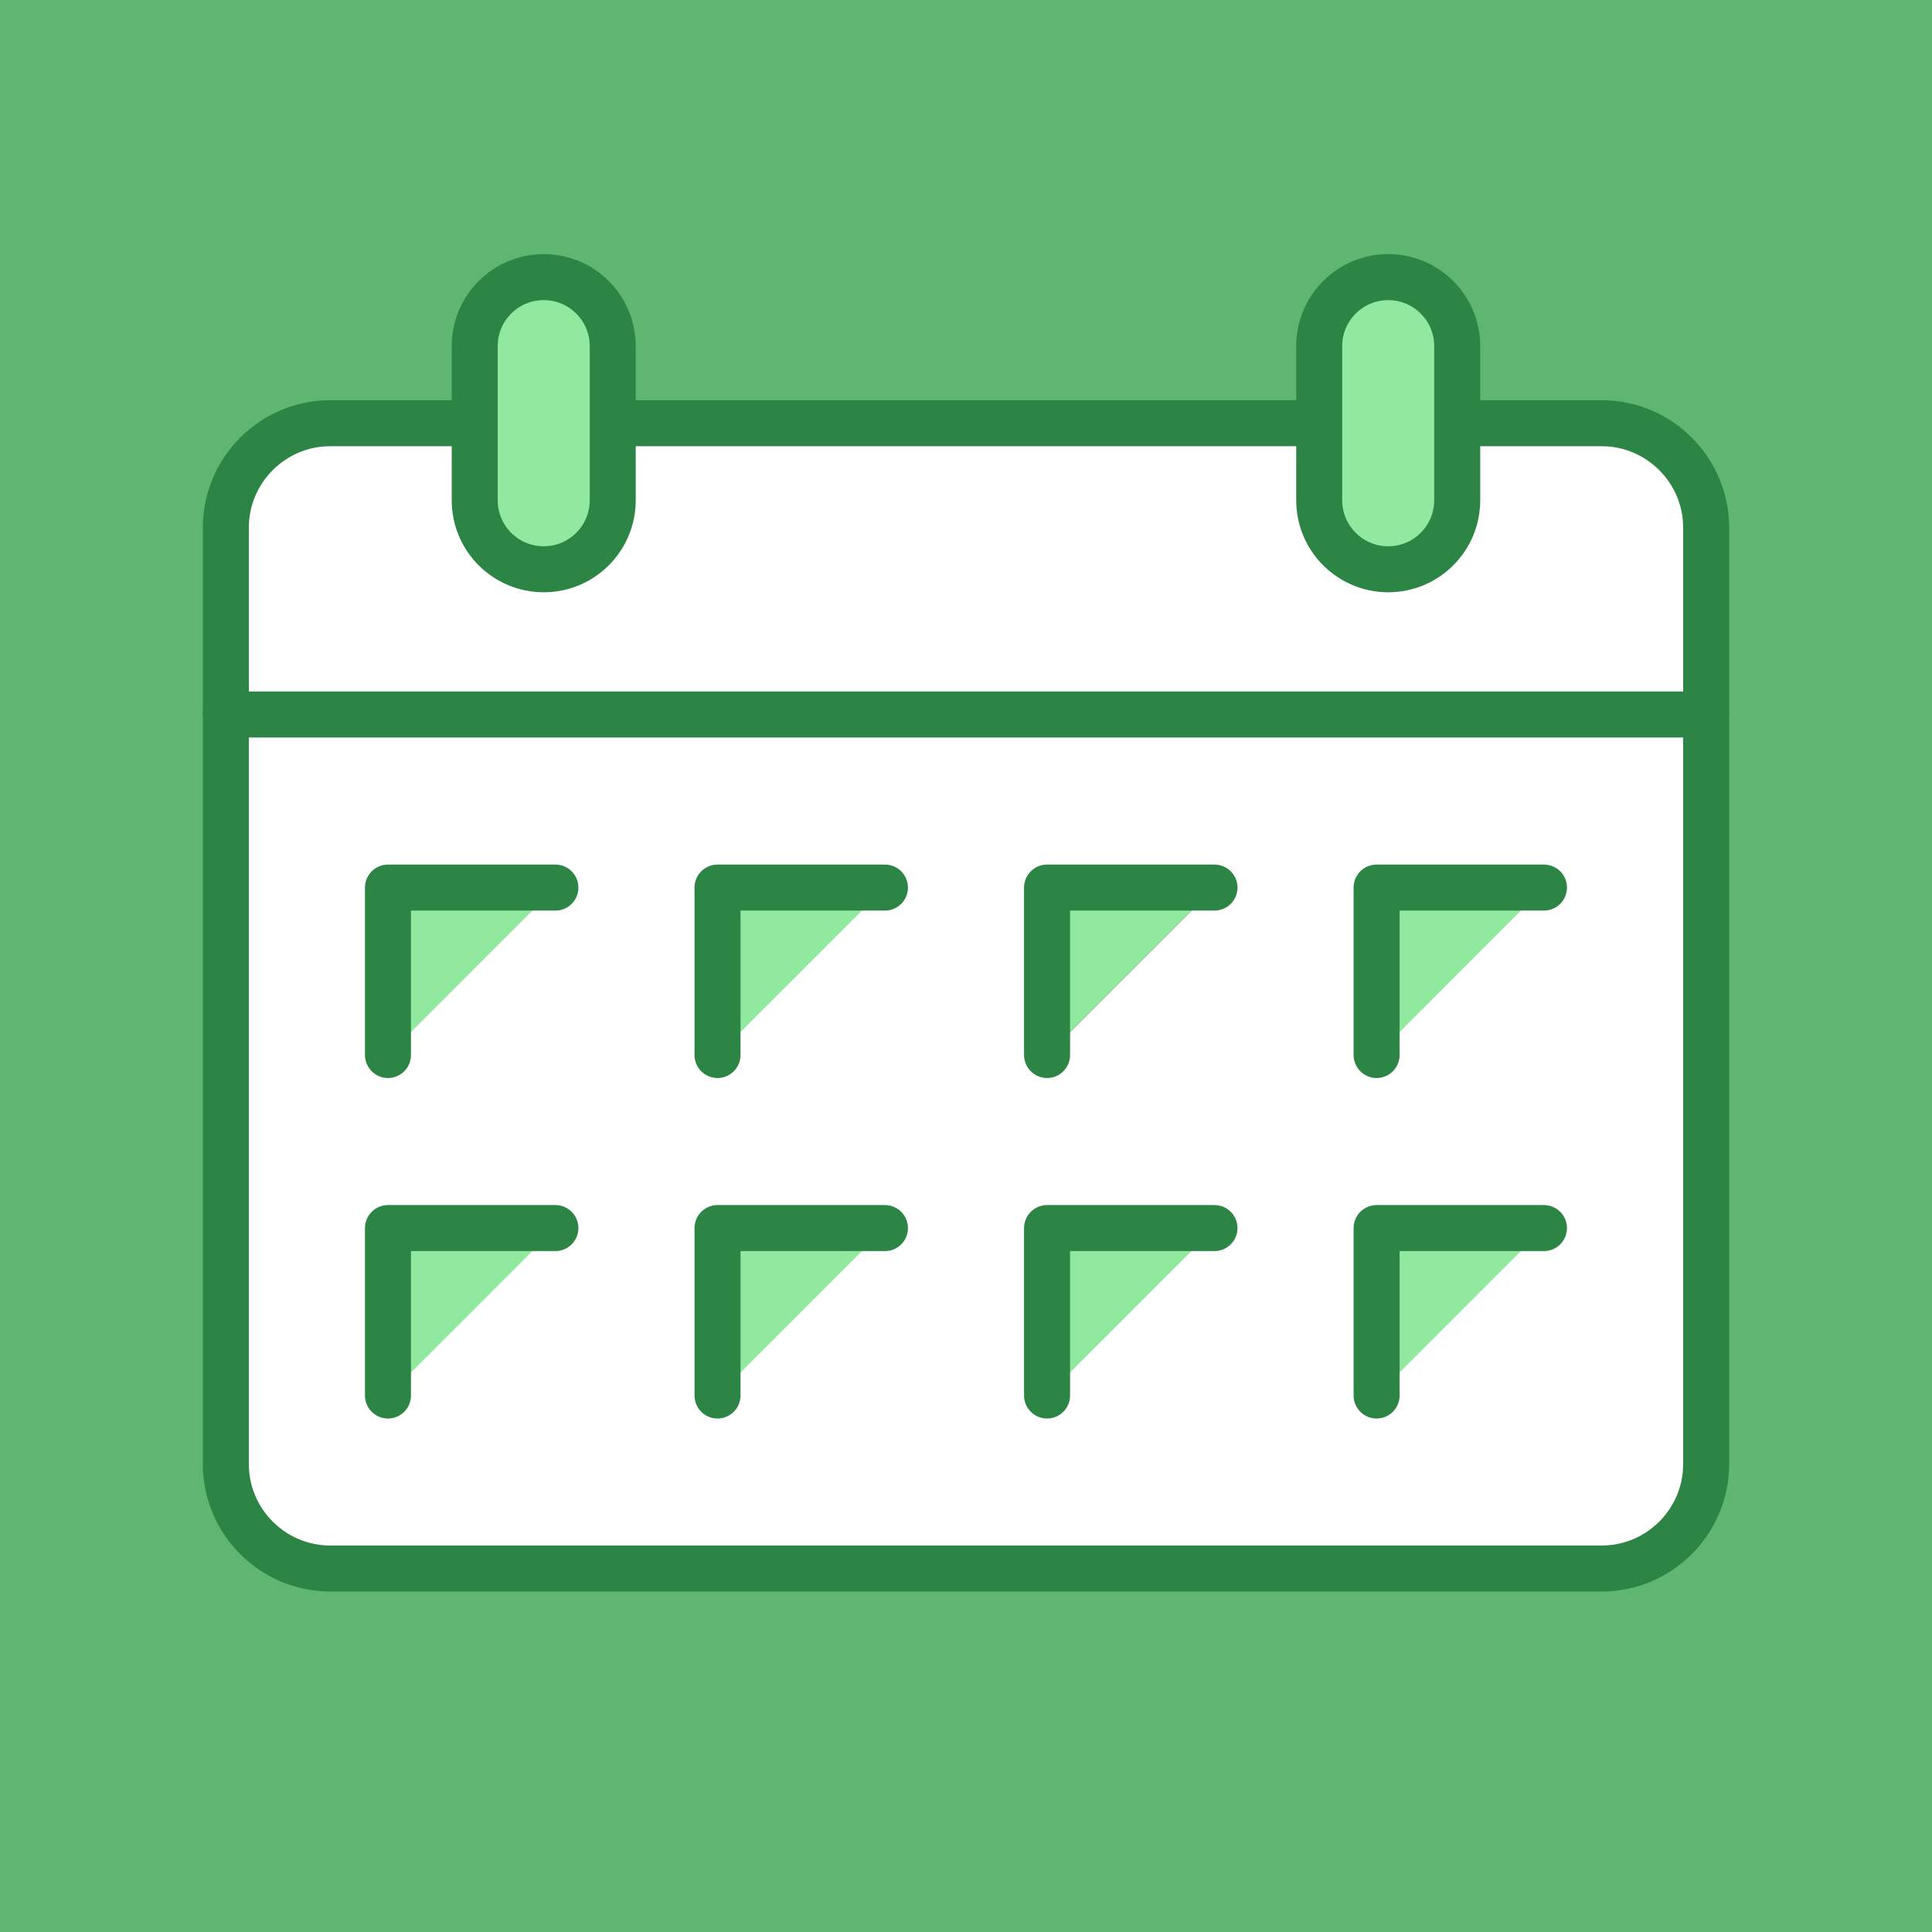 <svg width="48px" height="48px" version="1.1" viewBox="0 0 26.458 26.458" xmlns="http://www.w3.org/2000/svg"><rect x="3.2043e-7" y="1.5488e-7" width="26.458" height="26.458" fill="#5fb670" stroke-width=".291"/><path d="m3.093 7.224c0-0.786 0.643-1.428 1.428-1.428h17.416c0.785 0 1.428 0.643 1.428 1.428v12.828c0 0.786-0.643 1.428-1.428 1.428h-17.416c-0.786 0-1.428-0.643-1.428-1.428z" fill="#fff" stroke="#2c8544" stroke-linecap="round" stroke-linejoin="round" stroke-miterlimit="10" stroke-width=".63"/><path d="m19.011 7.796c-0.521 0-0.945-0.423-0.945-0.945v-2.111c0-0.522 0.424-0.945 0.945-0.945 0.522 0 0.945 0.423 0.945 0.945v2.111c0 0.522-0.423 0.945-0.945 0.945" fill="#fff"/><path d="m19.011 7.796c-0.521 0-0.945-0.423-0.945-0.945v-2.111c0-0.522 0.424-0.945 0.945-0.945 0.522 0 0.945 0.423 0.945 0.945v2.111c0 0.522-0.423 0.945-0.945 0.945z" fill="#91e99f" stroke="#2c8544" stroke-linecap="round" stroke-linejoin="round" stroke-miterlimit="10" stroke-width=".63"/><path d="m7.446 7.796c-0.522 0-0.945-0.423-0.945-0.945v-2.111c0-0.522 0.423-0.945 0.945-0.945s0.945 0.423 0.945 0.945v2.111c0 0.522-0.423 0.945-0.945 0.945" fill="#fff"/><path d="m7.446 7.796c-0.522 0-0.945-0.423-0.945-0.945v-2.111c0-0.522 0.423-0.945 0.945-0.945s0.945 0.423 0.945 0.945v2.111c0 0.522-0.423 0.945-0.945 0.945z" fill="#91e99f" stroke="#2c8544" stroke-linecap="round" stroke-linejoin="round" stroke-miterlimit="10" stroke-width=".63"/><path d="m3.093 9.785h20.272" fill="#fff"/><path d="m3.093 9.785h20.272" fill="none" stroke="#2c8544" stroke-linecap="round" stroke-linejoin="round" stroke-miterlimit="10" stroke-width=".63"/><path d="m18.852 14.448v-2.293h2.292" fill="#fff"/><path d="m18.852 14.448v-2.293h2.292" fill="#91e99f" stroke="#2c8544" stroke-linecap="round" stroke-linejoin="round" stroke-miterlimit="10" stroke-width=".63"/><path d="m14.339 14.448v-2.293h2.293" fill="#006726" stroke="#029650" stroke-width=".035"/><path d="m14.339 14.448v-2.293h2.293" fill="#91e99f" stroke="#2c8544" stroke-linecap="round" stroke-linejoin="round" stroke-miterlimit="10" stroke-width=".63"/><path d="m9.826 14.448v-2.293h2.293" fill="#fff"/><path d="m9.826 14.448v-2.293h2.293" fill="#91e99f" stroke="#2c8544" stroke-linecap="round" stroke-linejoin="round" stroke-miterlimit="10" stroke-width=".63"/><path d="m5.313 14.448v-2.293h2.293" fill="#fff"/><path d="m5.313 14.448v-2.293h2.293" fill="#91e99f" stroke="#2c8544" stroke-linecap="round" stroke-linejoin="round" stroke-miterlimit="10" stroke-width=".63"/><path d="m18.852 19.111v-2.293h2.292" fill="#fff"/><path d="m18.852 19.111v-2.293h2.292" fill="#91e99f" stroke="#2c8544" stroke-linecap="round" stroke-linejoin="round" stroke-miterlimit="10" stroke-width=".63"/><path d="m14.339 19.111v-2.293h2.293" fill="#fff"/><path d="m14.339 19.111v-2.293h2.293" fill="#91e99f" stroke="#2c8544" stroke-linecap="round" stroke-linejoin="round" stroke-miterlimit="10" stroke-width=".63"/><path d="m9.826 19.111v-2.293h2.293" fill="#fff"/><path d="m9.826 19.111v-2.293h2.293" fill="#91e99f" stroke="#2c8544" stroke-linecap="round" stroke-linejoin="round" stroke-miterlimit="10" stroke-width=".63"/><path d="m5.313 19.111v-2.293h2.293" fill="#fff"/><path d="m5.313 19.111v-2.293h2.293" fill="#91e99f" stroke="#2c8544" stroke-linecap="round" stroke-linejoin="round" stroke-miterlimit="10" stroke-width=".63"/></svg>
